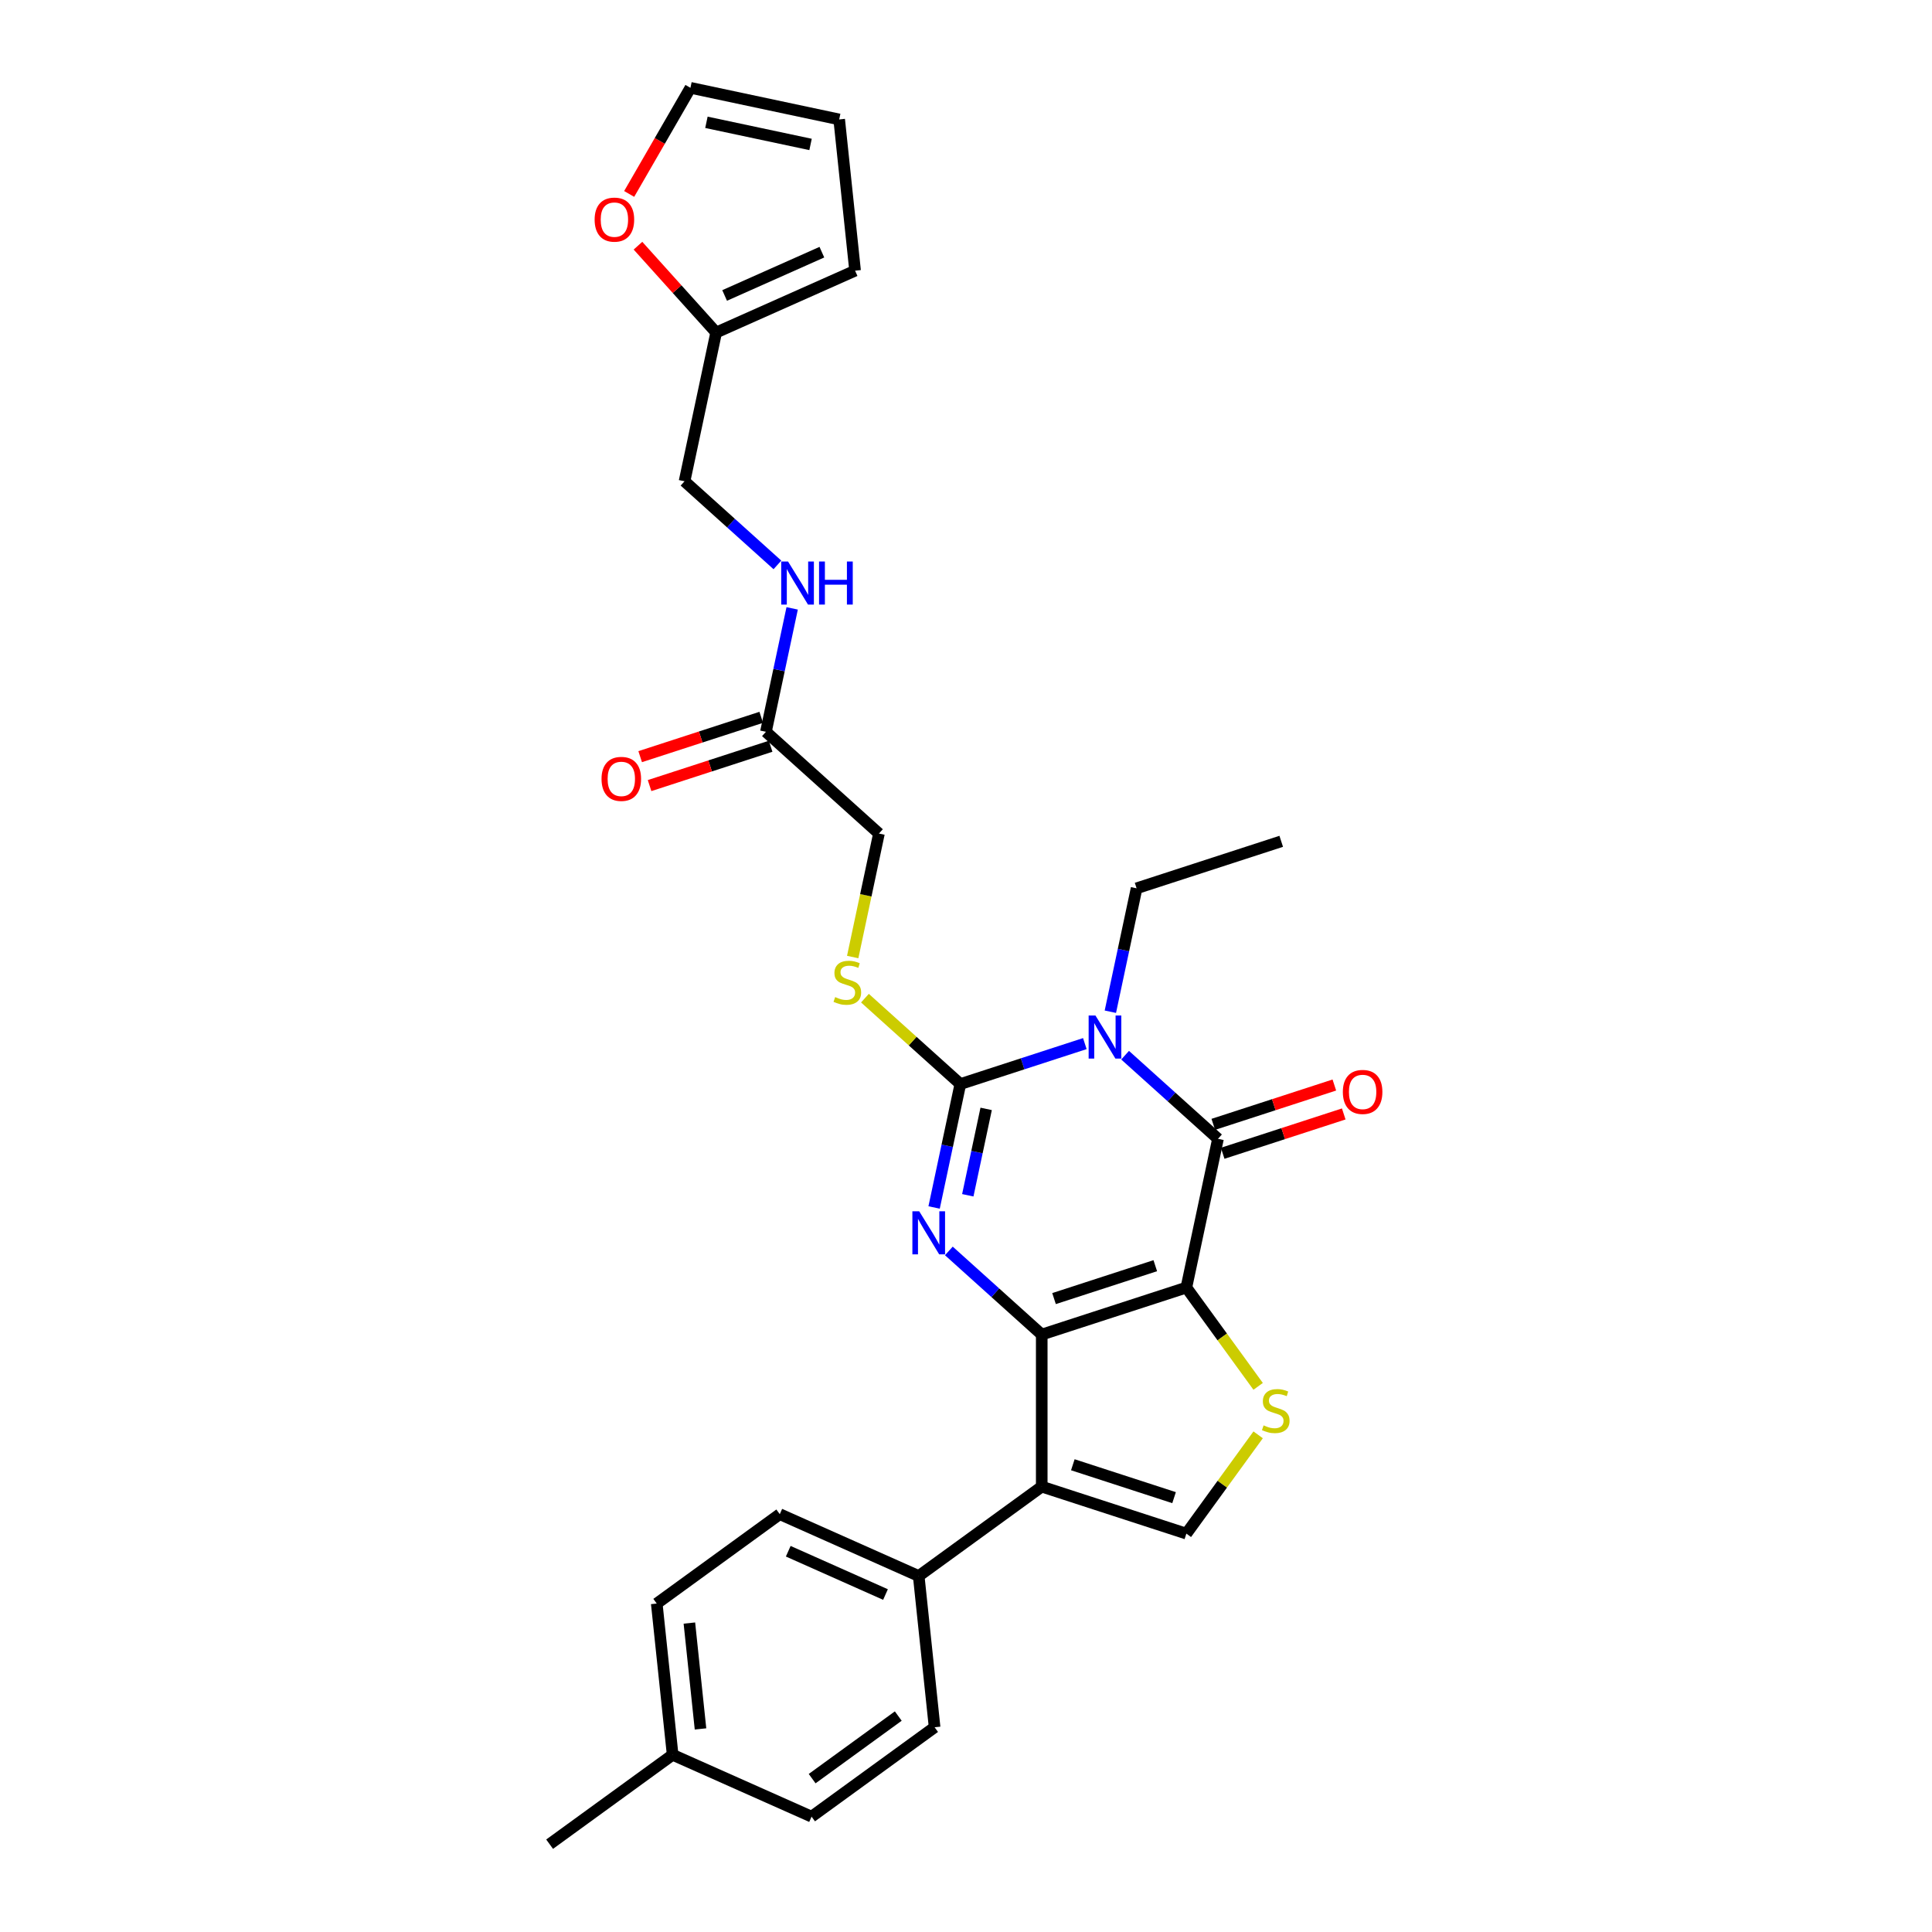 <?xml version='1.0' encoding='iso-8859-1'?>
<svg version='1.1' baseProfile='full'
              xmlns='http://www.w3.org/2000/svg'
                      xmlns:rdkit='http://www.rdkit.org/xml'
                      xmlns:xlink='http://www.w3.org/1999/xlink'
                  xml:space='preserve'
width='1000px' height='1000px' viewBox='0 0 1000 1000'>
<!-- END OF HEADER -->
<rect style='opacity:1.0;fill:#FFFFFF;stroke:none' width='1000' height='1000' x='0' y='0'> </rect>
<path class='bond-0' d='M 614.061,666.443 L 539.201,690.767' style='fill:none;fill-rule:evenodd;stroke:#000000;stroke-width:6px;stroke-linecap:butt;stroke-linejoin:miter;stroke-opacity:1' />
<path class='bond-0' d='M 597.968,655.12 L 545.565,672.146' style='fill:none;fill-rule:evenodd;stroke:#000000;stroke-width:6px;stroke-linecap:butt;stroke-linejoin:miter;stroke-opacity:1' />
<path class='bond-4' d='M 614.061,666.443 L 630.427,589.45' style='fill:none;fill-rule:evenodd;stroke:#000000;stroke-width:6px;stroke-linecap:butt;stroke-linejoin:miter;stroke-opacity:1' />
<path class='bond-6' d='M 614.061,666.443 L 632.637,692.01' style='fill:none;fill-rule:evenodd;stroke:#000000;stroke-width:6px;stroke-linecap:butt;stroke-linejoin:miter;stroke-opacity:1' />
<path class='bond-6' d='M 632.637,692.01 L 651.213,717.578' style='fill:none;fill-rule:evenodd;stroke:#CCCC00;stroke-width:6px;stroke-linecap:butt;stroke-linejoin:miter;stroke-opacity:1' />
<path class='bond-2' d='M 539.201,690.767 L 515.164,669.124' style='fill:none;fill-rule:evenodd;stroke:#000000;stroke-width:6px;stroke-linecap:butt;stroke-linejoin:miter;stroke-opacity:1' />
<path class='bond-2' d='M 515.164,669.124 L 491.127,647.481' style='fill:none;fill-rule:evenodd;stroke:#0000FF;stroke-width:6px;stroke-linecap:butt;stroke-linejoin:miter;stroke-opacity:1' />
<path class='bond-5' d='M 539.201,690.767 L 539.201,769.48' style='fill:none;fill-rule:evenodd;stroke:#000000;stroke-width:6px;stroke-linecap:butt;stroke-linejoin:miter;stroke-opacity:1' />
<path class='bond-1' d='M 582.353,546.164 L 606.39,567.807' style='fill:none;fill-rule:evenodd;stroke:#0000FF;stroke-width:6px;stroke-linecap:butt;stroke-linejoin:miter;stroke-opacity:1' />
<path class='bond-1' d='M 606.39,567.807 L 630.427,589.45' style='fill:none;fill-rule:evenodd;stroke:#000000;stroke-width:6px;stroke-linecap:butt;stroke-linejoin:miter;stroke-opacity:1' />
<path class='bond-3' d='M 561.51,540.167 L 529.29,550.636' style='fill:none;fill-rule:evenodd;stroke:#0000FF;stroke-width:6px;stroke-linecap:butt;stroke-linejoin:miter;stroke-opacity:1' />
<path class='bond-3' d='M 529.29,550.636 L 497.071,561.104' style='fill:none;fill-rule:evenodd;stroke:#000000;stroke-width:6px;stroke-linecap:butt;stroke-linejoin:miter;stroke-opacity:1' />
<path class='bond-19' d='M 574.719,523.667 L 581.508,491.727' style='fill:none;fill-rule:evenodd;stroke:#0000FF;stroke-width:6px;stroke-linecap:butt;stroke-linejoin:miter;stroke-opacity:1' />
<path class='bond-19' d='M 581.508,491.727 L 588.297,459.788' style='fill:none;fill-rule:evenodd;stroke:#000000;stroke-width:6px;stroke-linecap:butt;stroke-linejoin:miter;stroke-opacity:1' />
<path class='bond-30' d='M 483.493,624.984 L 490.282,593.044' style='fill:none;fill-rule:evenodd;stroke:#0000FF;stroke-width:6px;stroke-linecap:butt;stroke-linejoin:miter;stroke-opacity:1' />
<path class='bond-30' d='M 490.282,593.044 L 497.071,561.104' style='fill:none;fill-rule:evenodd;stroke:#000000;stroke-width:6px;stroke-linecap:butt;stroke-linejoin:miter;stroke-opacity:1' />
<path class='bond-30' d='M 500.928,618.675 L 505.681,596.317' style='fill:none;fill-rule:evenodd;stroke:#0000FF;stroke-width:6px;stroke-linecap:butt;stroke-linejoin:miter;stroke-opacity:1' />
<path class='bond-30' d='M 505.681,596.317 L 510.433,573.959' style='fill:none;fill-rule:evenodd;stroke:#000000;stroke-width:6px;stroke-linecap:butt;stroke-linejoin:miter;stroke-opacity:1' />
<path class='bond-8' d='M 497.071,561.104 L 472.381,538.873' style='fill:none;fill-rule:evenodd;stroke:#000000;stroke-width:6px;stroke-linecap:butt;stroke-linejoin:miter;stroke-opacity:1' />
<path class='bond-8' d='M 472.381,538.873 L 447.691,516.642' style='fill:none;fill-rule:evenodd;stroke:#CCCC00;stroke-width:6px;stroke-linecap:butt;stroke-linejoin:miter;stroke-opacity:1' />
<path class='bond-11' d='M 632.859,596.936 L 664.189,586.756' style='fill:none;fill-rule:evenodd;stroke:#000000;stroke-width:6px;stroke-linecap:butt;stroke-linejoin:miter;stroke-opacity:1' />
<path class='bond-11' d='M 664.189,586.756 L 695.519,576.577' style='fill:none;fill-rule:evenodd;stroke:#FF0000;stroke-width:6px;stroke-linecap:butt;stroke-linejoin:miter;stroke-opacity:1' />
<path class='bond-11' d='M 627.994,581.964 L 659.324,571.784' style='fill:none;fill-rule:evenodd;stroke:#000000;stroke-width:6px;stroke-linecap:butt;stroke-linejoin:miter;stroke-opacity:1' />
<path class='bond-11' d='M 659.324,571.784 L 690.655,561.605' style='fill:none;fill-rule:evenodd;stroke:#FF0000;stroke-width:6px;stroke-linecap:butt;stroke-linejoin:miter;stroke-opacity:1' />
<path class='bond-9' d='M 539.201,769.48 L 475.521,815.746' style='fill:none;fill-rule:evenodd;stroke:#000000;stroke-width:6px;stroke-linecap:butt;stroke-linejoin:miter;stroke-opacity:1' />
<path class='bond-29' d='M 539.201,769.48 L 614.061,793.804' style='fill:none;fill-rule:evenodd;stroke:#000000;stroke-width:6px;stroke-linecap:butt;stroke-linejoin:miter;stroke-opacity:1' />
<path class='bond-29' d='M 555.295,758.156 L 607.697,775.183' style='fill:none;fill-rule:evenodd;stroke:#000000;stroke-width:6px;stroke-linecap:butt;stroke-linejoin:miter;stroke-opacity:1' />
<path class='bond-7' d='M 651.213,742.669 L 632.637,768.236' style='fill:none;fill-rule:evenodd;stroke:#CCCC00;stroke-width:6px;stroke-linecap:butt;stroke-linejoin:miter;stroke-opacity:1' />
<path class='bond-7' d='M 632.637,768.236 L 614.061,793.804' style='fill:none;fill-rule:evenodd;stroke:#000000;stroke-width:6px;stroke-linecap:butt;stroke-linejoin:miter;stroke-opacity:1' />
<path class='bond-20' d='M 441.356,495.353 L 448.149,463.397' style='fill:none;fill-rule:evenodd;stroke:#CCCC00;stroke-width:6px;stroke-linecap:butt;stroke-linejoin:miter;stroke-opacity:1' />
<path class='bond-20' d='M 448.149,463.397 L 454.941,431.442' style='fill:none;fill-rule:evenodd;stroke:#000000;stroke-width:6px;stroke-linecap:butt;stroke-linejoin:miter;stroke-opacity:1' />
<path class='bond-21' d='M 475.521,815.746 L 403.613,783.731' style='fill:none;fill-rule:evenodd;stroke:#000000;stroke-width:6px;stroke-linecap:butt;stroke-linejoin:miter;stroke-opacity:1' />
<path class='bond-21' d='M 458.331,825.326 L 407.996,802.915' style='fill:none;fill-rule:evenodd;stroke:#000000;stroke-width:6px;stroke-linecap:butt;stroke-linejoin:miter;stroke-opacity:1' />
<path class='bond-22' d='M 475.521,815.746 L 483.748,894.028' style='fill:none;fill-rule:evenodd;stroke:#000000;stroke-width:6px;stroke-linecap:butt;stroke-linejoin:miter;stroke-opacity:1' />
<path class='bond-10' d='M 396.446,378.773 L 454.941,431.442' style='fill:none;fill-rule:evenodd;stroke:#000000;stroke-width:6px;stroke-linecap:butt;stroke-linejoin:miter;stroke-opacity:1' />
<path class='bond-14' d='M 396.446,378.773 L 403.235,346.833' style='fill:none;fill-rule:evenodd;stroke:#000000;stroke-width:6px;stroke-linecap:butt;stroke-linejoin:miter;stroke-opacity:1' />
<path class='bond-14' d='M 403.235,346.833 L 410.024,314.893' style='fill:none;fill-rule:evenodd;stroke:#0000FF;stroke-width:6px;stroke-linecap:butt;stroke-linejoin:miter;stroke-opacity:1' />
<path class='bond-18' d='M 394.014,371.287 L 362.683,381.466' style='fill:none;fill-rule:evenodd;stroke:#000000;stroke-width:6px;stroke-linecap:butt;stroke-linejoin:miter;stroke-opacity:1' />
<path class='bond-18' d='M 362.683,381.466 L 331.353,391.646' style='fill:none;fill-rule:evenodd;stroke:#FF0000;stroke-width:6px;stroke-linecap:butt;stroke-linejoin:miter;stroke-opacity:1' />
<path class='bond-18' d='M 398.878,386.259 L 367.548,396.439' style='fill:none;fill-rule:evenodd;stroke:#000000;stroke-width:6px;stroke-linecap:butt;stroke-linejoin:miter;stroke-opacity:1' />
<path class='bond-18' d='M 367.548,396.439 L 336.218,406.618' style='fill:none;fill-rule:evenodd;stroke:#FF0000;stroke-width:6px;stroke-linecap:butt;stroke-linejoin:miter;stroke-opacity:1' />
<path class='bond-12' d='M 370.681,172.117 L 354.316,249.11' style='fill:none;fill-rule:evenodd;stroke:#000000;stroke-width:6px;stroke-linecap:butt;stroke-linejoin:miter;stroke-opacity:1' />
<path class='bond-13' d='M 370.681,172.117 L 350.447,149.645' style='fill:none;fill-rule:evenodd;stroke:#000000;stroke-width:6px;stroke-linecap:butt;stroke-linejoin:miter;stroke-opacity:1' />
<path class='bond-13' d='M 350.447,149.645 L 330.213,127.172' style='fill:none;fill-rule:evenodd;stroke:#FF0000;stroke-width:6px;stroke-linecap:butt;stroke-linejoin:miter;stroke-opacity:1' />
<path class='bond-15' d='M 370.681,172.117 L 442.589,140.102' style='fill:none;fill-rule:evenodd;stroke:#000000;stroke-width:6px;stroke-linecap:butt;stroke-linejoin:miter;stroke-opacity:1' />
<path class='bond-15' d='M 375.064,152.933 L 425.4,130.523' style='fill:none;fill-rule:evenodd;stroke:#000000;stroke-width:6px;stroke-linecap:butt;stroke-linejoin:miter;stroke-opacity:1' />
<path class='bond-16' d='M 325.656,100.383 L 341.512,72.918' style='fill:none;fill-rule:evenodd;stroke:#FF0000;stroke-width:6px;stroke-linecap:butt;stroke-linejoin:miter;stroke-opacity:1' />
<path class='bond-16' d='M 341.512,72.918 L 357.369,45.455' style='fill:none;fill-rule:evenodd;stroke:#000000;stroke-width:6px;stroke-linecap:butt;stroke-linejoin:miter;stroke-opacity:1' />
<path class='bond-23' d='M 402.39,292.396 L 378.353,270.753' style='fill:none;fill-rule:evenodd;stroke:#0000FF;stroke-width:6px;stroke-linecap:butt;stroke-linejoin:miter;stroke-opacity:1' />
<path class='bond-23' d='M 378.353,270.753 L 354.316,249.11' style='fill:none;fill-rule:evenodd;stroke:#000000;stroke-width:6px;stroke-linecap:butt;stroke-linejoin:miter;stroke-opacity:1' />
<path class='bond-17' d='M 442.589,140.102 L 434.362,61.82' style='fill:none;fill-rule:evenodd;stroke:#000000;stroke-width:6px;stroke-linecap:butt;stroke-linejoin:miter;stroke-opacity:1' />
<path class='bond-32' d='M 357.369,45.455 L 434.362,61.82' style='fill:none;fill-rule:evenodd;stroke:#000000;stroke-width:6px;stroke-linecap:butt;stroke-linejoin:miter;stroke-opacity:1' />
<path class='bond-32' d='M 365.644,63.308 L 419.54,74.764' style='fill:none;fill-rule:evenodd;stroke:#000000;stroke-width:6px;stroke-linecap:butt;stroke-linejoin:miter;stroke-opacity:1' />
<path class='bond-28' d='M 588.297,459.788 L 663.158,435.464' style='fill:none;fill-rule:evenodd;stroke:#000000;stroke-width:6px;stroke-linecap:butt;stroke-linejoin:miter;stroke-opacity:1' />
<path class='bond-25' d='M 403.613,783.731 L 339.932,829.997' style='fill:none;fill-rule:evenodd;stroke:#000000;stroke-width:6px;stroke-linecap:butt;stroke-linejoin:miter;stroke-opacity:1' />
<path class='bond-24' d='M 483.748,894.028 L 420.068,940.295' style='fill:none;fill-rule:evenodd;stroke:#000000;stroke-width:6px;stroke-linecap:butt;stroke-linejoin:miter;stroke-opacity:1' />
<path class='bond-24' d='M 464.943,888.232 L 420.367,920.619' style='fill:none;fill-rule:evenodd;stroke:#000000;stroke-width:6px;stroke-linecap:butt;stroke-linejoin:miter;stroke-opacity:1' />
<path class='bond-26' d='M 420.068,940.295 L 348.16,908.279' style='fill:none;fill-rule:evenodd;stroke:#000000;stroke-width:6px;stroke-linecap:butt;stroke-linejoin:miter;stroke-opacity:1' />
<path class='bond-31' d='M 339.932,829.997 L 348.16,908.279' style='fill:none;fill-rule:evenodd;stroke:#000000;stroke-width:6px;stroke-linecap:butt;stroke-linejoin:miter;stroke-opacity:1' />
<path class='bond-31' d='M 356.823,840.094 L 362.582,894.891' style='fill:none;fill-rule:evenodd;stroke:#000000;stroke-width:6px;stroke-linecap:butt;stroke-linejoin:miter;stroke-opacity:1' />
<path class='bond-27' d='M 348.16,908.279 L 284.48,954.545' style='fill:none;fill-rule:evenodd;stroke:#000000;stroke-width:6px;stroke-linecap:butt;stroke-linejoin:miter;stroke-opacity:1' />
<path  class='atom-2' d='M 567.004 525.635
L 574.309 537.442
Q 575.033 538.607, 576.198 540.716
Q 577.363 542.826, 577.426 542.952
L 577.426 525.635
L 580.385 525.635
L 580.385 547.927
L 577.331 547.927
L 569.491 535.018
Q 568.578 533.506, 567.602 531.775
Q 566.658 530.043, 566.374 529.508
L 566.374 547.927
L 563.478 547.927
L 563.478 525.635
L 567.004 525.635
' fill='#0000FF'/>
<path  class='atom-3' d='M 475.778 626.952
L 483.083 638.759
Q 483.807 639.924, 484.972 642.033
Q 486.137 644.143, 486.2 644.269
L 486.2 626.952
L 489.159 626.952
L 489.159 649.243
L 486.105 649.243
L 478.265 636.334
Q 477.352 634.823, 476.376 633.091
Q 475.432 631.36, 475.148 630.824
L 475.148 649.243
L 472.252 649.243
L 472.252 626.952
L 475.778 626.952
' fill='#0000FF'/>
<path  class='atom-7' d='M 654.031 737.774
Q 654.283 737.869, 655.322 738.309
Q 656.361 738.75, 657.494 739.034
Q 658.659 739.286, 659.793 739.286
Q 661.902 739.286, 663.13 738.278
Q 664.358 737.239, 664.358 735.444
Q 664.358 734.216, 663.728 733.461
Q 663.13 732.705, 662.185 732.296
Q 661.241 731.886, 659.667 731.414
Q 657.683 730.816, 656.487 730.249
Q 655.322 729.683, 654.472 728.486
Q 653.653 727.29, 653.653 725.275
Q 653.653 722.472, 655.542 720.741
Q 657.463 719.009, 661.241 719.009
Q 663.823 719.009, 666.751 720.237
L 666.027 722.661
Q 663.35 721.559, 661.335 721.559
Q 659.163 721.559, 657.966 722.472
Q 656.77 723.354, 656.801 724.897
Q 656.801 726.093, 657.4 726.817
Q 658.029 727.542, 658.911 727.951
Q 659.824 728.36, 661.335 728.832
Q 663.35 729.462, 664.547 730.092
Q 665.743 730.722, 666.593 732.012
Q 667.475 733.272, 667.475 735.444
Q 667.475 738.53, 665.397 740.199
Q 663.35 741.836, 659.919 741.836
Q 657.935 741.836, 656.424 741.395
Q 654.944 740.986, 653.181 740.262
L 654.031 737.774
' fill='#CCCC00'/>
<path  class='atom-9' d='M 432.279 516.086
Q 432.531 516.18, 433.57 516.621
Q 434.609 517.062, 435.742 517.345
Q 436.907 517.597, 438.04 517.597
Q 440.15 517.597, 441.378 516.59
Q 442.606 515.551, 442.606 513.756
Q 442.606 512.528, 441.976 511.773
Q 441.378 511.017, 440.433 510.608
Q 439.489 510.198, 437.915 509.726
Q 435.931 509.128, 434.735 508.561
Q 433.57 507.994, 432.719 506.798
Q 431.901 505.601, 431.901 503.586
Q 431.901 500.784, 433.79 499.052
Q 435.711 497.321, 439.489 497.321
Q 442.071 497.321, 444.999 498.549
L 444.275 500.973
Q 441.598 499.871, 439.583 499.871
Q 437.411 499.871, 436.214 500.784
Q 435.018 501.666, 435.049 503.209
Q 435.049 504.405, 435.648 505.129
Q 436.277 505.853, 437.159 506.263
Q 438.072 506.672, 439.583 507.144
Q 441.598 507.774, 442.795 508.404
Q 443.991 509.033, 444.841 510.324
Q 445.723 511.584, 445.723 513.756
Q 445.723 516.842, 443.645 518.51
Q 441.598 520.148, 438.166 520.148
Q 436.183 520.148, 434.672 519.707
Q 433.192 519.297, 431.429 518.573
L 432.279 516.086
' fill='#CCCC00'/>
<path  class='atom-12' d='M 695.055 565.189
Q 695.055 559.837, 697.699 556.846
Q 700.344 553.855, 705.287 553.855
Q 710.231 553.855, 712.875 556.846
Q 715.52 559.837, 715.52 565.189
Q 715.52 570.605, 712.844 573.69
Q 710.168 576.744, 705.287 576.744
Q 700.376 576.744, 697.699 573.69
Q 695.055 570.636, 695.055 565.189
M 705.287 574.226
Q 708.688 574.226, 710.514 571.959
Q 712.372 569.66, 712.372 565.189
Q 712.372 560.813, 710.514 558.609
Q 708.688 556.373, 705.287 556.373
Q 701.887 556.373, 700.029 558.577
Q 698.203 560.781, 698.203 565.189
Q 698.203 569.692, 700.029 571.959
Q 701.887 574.226, 705.287 574.226
' fill='#FF0000'/>
<path  class='atom-14' d='M 307.779 113.685
Q 307.779 108.333, 310.424 105.341
Q 313.069 102.35, 318.012 102.35
Q 322.955 102.35, 325.6 105.341
Q 328.245 108.333, 328.245 113.685
Q 328.245 119.101, 325.569 122.186
Q 322.892 125.24, 318.012 125.24
Q 313.1 125.24, 310.424 122.186
Q 307.779 119.132, 307.779 113.685
M 318.012 122.721
Q 321.412 122.721, 323.239 120.454
Q 325.096 118.156, 325.096 113.685
Q 325.096 109.309, 323.239 107.105
Q 321.412 104.869, 318.012 104.869
Q 314.612 104.869, 312.754 107.073
Q 310.928 109.277, 310.928 113.685
Q 310.928 118.187, 312.754 120.454
Q 314.612 122.721, 318.012 122.721
' fill='#FF0000'/>
<path  class='atom-15' d='M 407.884 290.634
L 415.188 302.441
Q 415.913 303.606, 417.078 305.715
Q 418.242 307.825, 418.305 307.951
L 418.305 290.634
L 421.265 290.634
L 421.265 312.925
L 418.211 312.925
L 410.371 300.017
Q 409.458 298.505, 408.482 296.774
Q 407.537 295.042, 407.254 294.507
L 407.254 312.925
L 404.357 312.925
L 404.357 290.634
L 407.884 290.634
' fill='#0000FF'/>
<path  class='atom-15' d='M 423.941 290.634
L 426.964 290.634
L 426.964 300.111
L 438.362 300.111
L 438.362 290.634
L 441.384 290.634
L 441.384 312.925
L 438.362 312.925
L 438.362 302.63
L 426.964 302.63
L 426.964 312.925
L 423.941 312.925
L 423.941 290.634
' fill='#0000FF'/>
<path  class='atom-19' d='M 311.353 403.159
Q 311.353 397.807, 313.997 394.816
Q 316.642 391.825, 321.585 391.825
Q 326.528 391.825, 329.173 394.816
Q 331.818 397.807, 331.818 403.159
Q 331.818 408.575, 329.142 411.66
Q 326.465 414.714, 321.585 414.714
Q 316.674 414.714, 313.997 411.66
Q 311.353 408.606, 311.353 403.159
M 321.585 412.196
Q 324.986 412.196, 326.812 409.929
Q 328.669 407.63, 328.669 403.159
Q 328.669 398.783, 326.812 396.579
Q 324.986 394.343, 321.585 394.343
Q 318.185 394.343, 316.327 396.547
Q 314.501 398.751, 314.501 403.159
Q 314.501 407.662, 316.327 409.929
Q 318.185 412.196, 321.585 412.196
' fill='#FF0000'/>
</svg>
